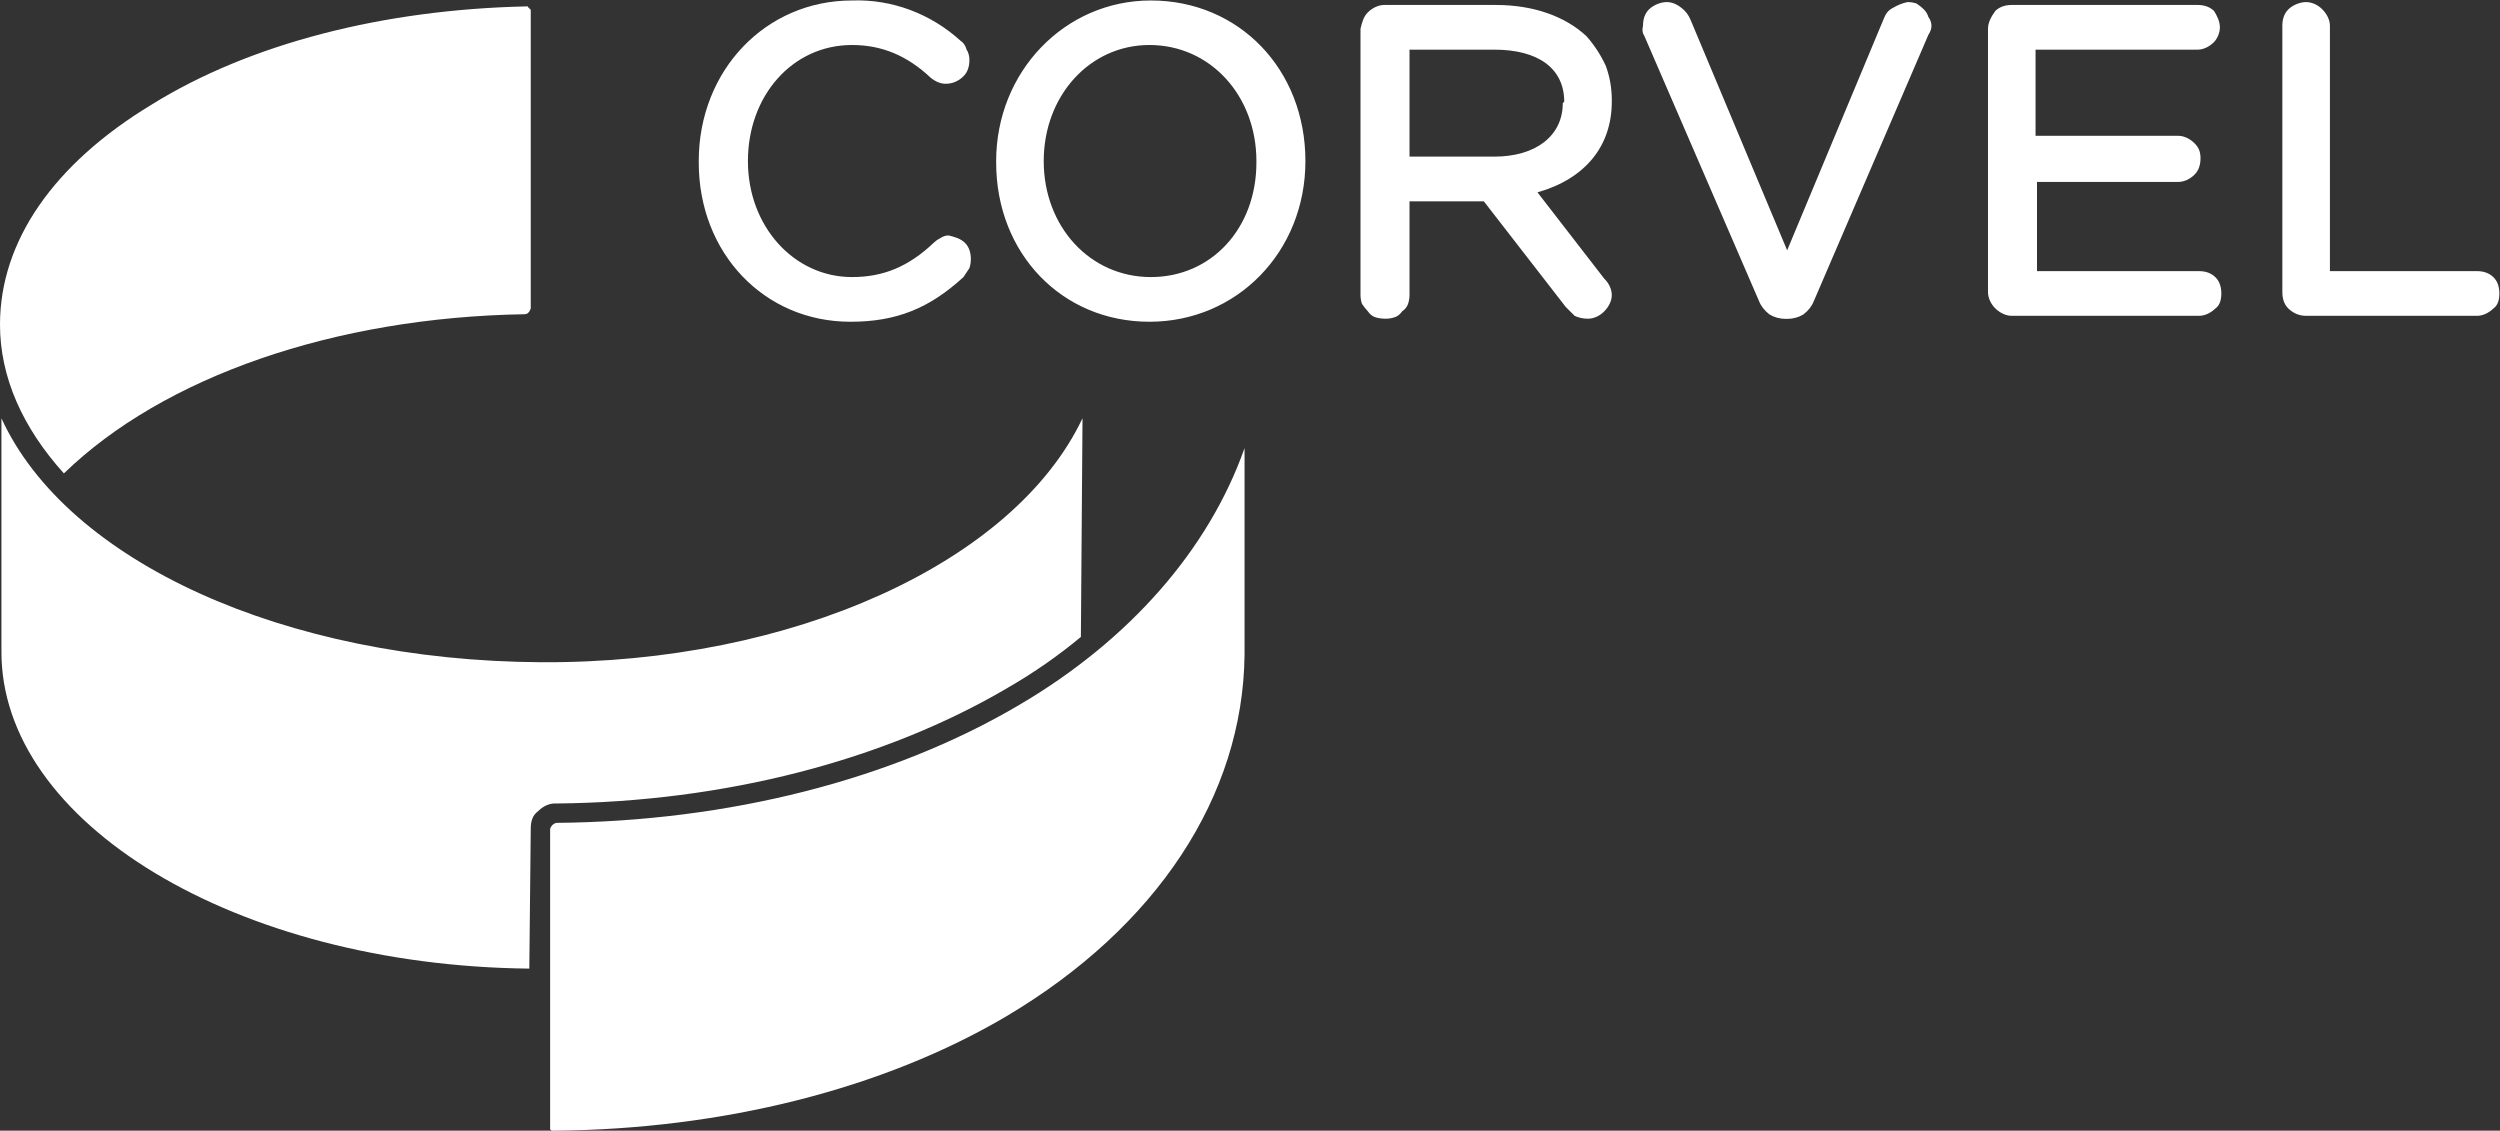 <svg version="1.2" xmlns="http://www.w3.org/2000/svg" viewBox="0 0 1561 706" width="1561" height="706">
	<rect x="0" y="0" width="1561" height="706" fill="#333333" stroke="none"/>
	<title>2023-Annual-Report-and-10K-1-pdf-svg</title>
	<defs>
		<clipPath clipPathUnits="userSpaceOnUse" id="cp1">
			<path d="m-668.45-668.29h11029.42v14374.29h-11029.42z"/>
		</clipPath>
	</defs>
	<style>
		.s0 { fill: #ffffff } 
	</style>
	<g id="Clip-Path: Page 1" clip-path="url(#cp1)">
		<g id="Page 1">
			<path id="Path 1" fill-rule="evenodd" class="s0" d="m328.7 4q0 0 0.9 0 0 0.9 0.9 0.9 0 1 0.9 1c0 0.6 0 186.6 0 186.6 0 0-0.9 3.7-3.7 3.7-118.8 1.9-225.6 39-287.8 99.4-26-28.8-39.9-60.4-39.9-92.9 0-52 33.4-100.3 94.7-137.4 61.3-38.1 144.8-59.4 234-61.3zm9.2 409.5c156.9 0.9 295.3-62.2 338-152.3q0 0.9 0 2.8l-1 133.7q-21.3 17.7-45.4 31.6c-77.1 45.5-177.4 71.5-282.3 72.4h-0.9c-3.7 0-7.4 1.9-10.2 4.7-3.7 2.7-4.7 6.5-4.7 11.1l-0.9 87.3c-182.9-1.9-330.5-91-329.6-198.7v-144.9c40.9 89.2 176.4 151.4 337 152.3zm298.1 26.9c69.6-40.8 118.8-97.5 141.1-160.6v129.1c-1 88.2-54.8 169.9-148.6 225.6-77 45.5-177.3 70.6-282.2 71.5q-0.9 0-1.9 0 0 0-0.9-0.9 0 0 0-1c0 0 0-186 0-186.6q0.9-2.8 3.7-3.7c107.7-0.9 209.8-26.9 288.8-73.4zm-199.7-338.9v-0.9c0-56.7 41.8-100.3 95.7-100.3 25-0.9 49.2 8.3 67.7 25.1q2.8 1.8 3.8 5.5 1.8 2.8 1.8 6.5c0 3.7-0.9 7.5-3.7 10.2-2.8 2.8-6.5 4.7-11.1 4.7q-4.7 0-9.3-3.7c-14.9-14-30.7-20.5-49.2-20.5-37.2 0-65 31.6-65 72.5 0 40.8 28.8 72.4 65 72.4 19.5 0 35.3-6.5 51-21.4q1.9-1.8 3.8-2.7 2.7-1.9 5.5-1.9c3.7 0.9 7.4 1.9 10.2 4.6 2.8 2.8 3.7 6.5 3.7 10.3q0 2.7-0.9 5.5-1.8 2.8-3.7 5.6c-21.3 19.5-41.8 27.9-70.6 27.9-53.8 0-94.7-42.8-94.7-99.4z"/>
			<path id="Path 2" fill-rule="evenodd" class="s0" d="m815.1 100.6c0 56.6-42.7 100.3-97.4 100.3-54.8 0-95.7-42.8-95.7-99.4v-0.9c0-55.7 42.7-100.3 96.6-100.3 54.8 0 96.5 42.7 96.5 100.3zm-30.6 0c0-40.9-28.8-72.5-66.8-72.5-37.2 0-66 31.6-66 72.5 0 40.8 28.8 72.4 66.9 72.4 38 0 65.9-30.6 65.9-71.5zm175.5 19.5l41.7 53.9c2.8 2.7 4.7 6.5 4.7 10.2 0 3.7-1.9 7.4-4.7 10.2-2.7 2.8-6.5 4.6-10.2 4.6q-4.6 0-8.3-1.8l-5.6-5.6-51.1-65.9h-46.4v58.5q0 2.8-0.9 5.5-0.9 2.8-3.7 4.7-1.9 2.8-4.7 3.7-2.7 0.9-5.5 0.9-3.7 0-6.5-0.9-2.8-0.9-4.7-3.7-1.8-1.9-3.7-4.7-0.9-2.7-0.9-5.5v-166.2c0.9-3.8 1.8-7.5 4.6-10.3 2.8-2.7 6.5-4.6 10.2-4.6h69.7c24.1 0 43.6 7.4 56.6 19.5q7.4 8.4 12.1 18.6 3.7 10.2 3.7 21.3v1c0 27.8-16.7 48.2-46.4 56.6zm16.7-56.6c0-20.5-15.8-32.5-43.7-32.5h-52.9v66.8h52.9c26 0 42.8-13 42.8-33.4zm138.3 135.6q-5.6 0-10.2-2.8-4.7-3.7-6.5-8.4l-71.5-165.3q-1.9-2.8-0.9-6.5c0-3.7 0.9-7.4 3.7-10.2 2.8-2.8 7.4-4.6 11.1-4.6q4.7 0 9.3 3.7 3.7 2.8 5.6 7.4l60.3 143.9 60.4-144.8q1.8-4.7 5.5-6.5 4.7-2.8 9.3-3.7 2.8 0 5.6 0.9 2.8 1.9 4.6 3.7 1.9 1.9 2.8 4.7 1.9 2.7 1.9 5.5 0 2.8-1.9 5.6l-71.5 166.2q-1.8 4.7-6.5 8.4-4.6 2.8-10.2 2.8zm141.1-1.9c-3.7 0-7.4-1.9-10.2-4.6-2.8-2.8-4.6-6.5-4.6-10.3v-164.3c0-3.7 1.8-7.4 4.6-11.2 2.8-2.7 6.5-3.7 10.2-3.7h116.1c3.7 0 7.4 1 10.2 3.7 1.8 2.8 3.7 6.5 3.7 10.3 0 3.7-1.9 7.4-3.7 9.2-2.8 2.8-6.5 4.7-10.2 4.7h-101.2v53.8h89.1c3.7 0 7.4 1.9 10.2 4.7 2.8 2.8 3.7 5.6 3.7 9.3 0 3.7-0.9 7.4-3.7 10.2-2.8 2.8-6.5 4.6-10.2 4.6h-88.2v55.7h101.2c3.7 0 7.4 1 10.2 3.8 2.8 2.7 3.7 6.5 3.7 10.2 0 3.7-0.9 7.4-3.7 9.3-2.8 2.7-6.5 4.6-10.2 4.6zm183.8 0c-4.6 0-8.3-1.9-11.1-4.6-2.8-2.8-3.7-6.5-3.7-10.3v-166.2c0-3.7 0.9-7.4 3.7-10.2 2.8-2.8 7.4-4.6 11.1-4.6 3.7 0 7.5 1.8 10.2 4.6 2.8 2.8 4.7 6.5 4.7 10.2v153.2h91.9c3.7 0 7.4 1 10.2 3.8 2.8 2.7 3.7 6.5 3.7 10.2 0 3.7-0.9 7.4-3.7 9.3-2.8 2.7-6.5 4.6-10.2 4.6z"/>
		</g>
	</g>
</svg>